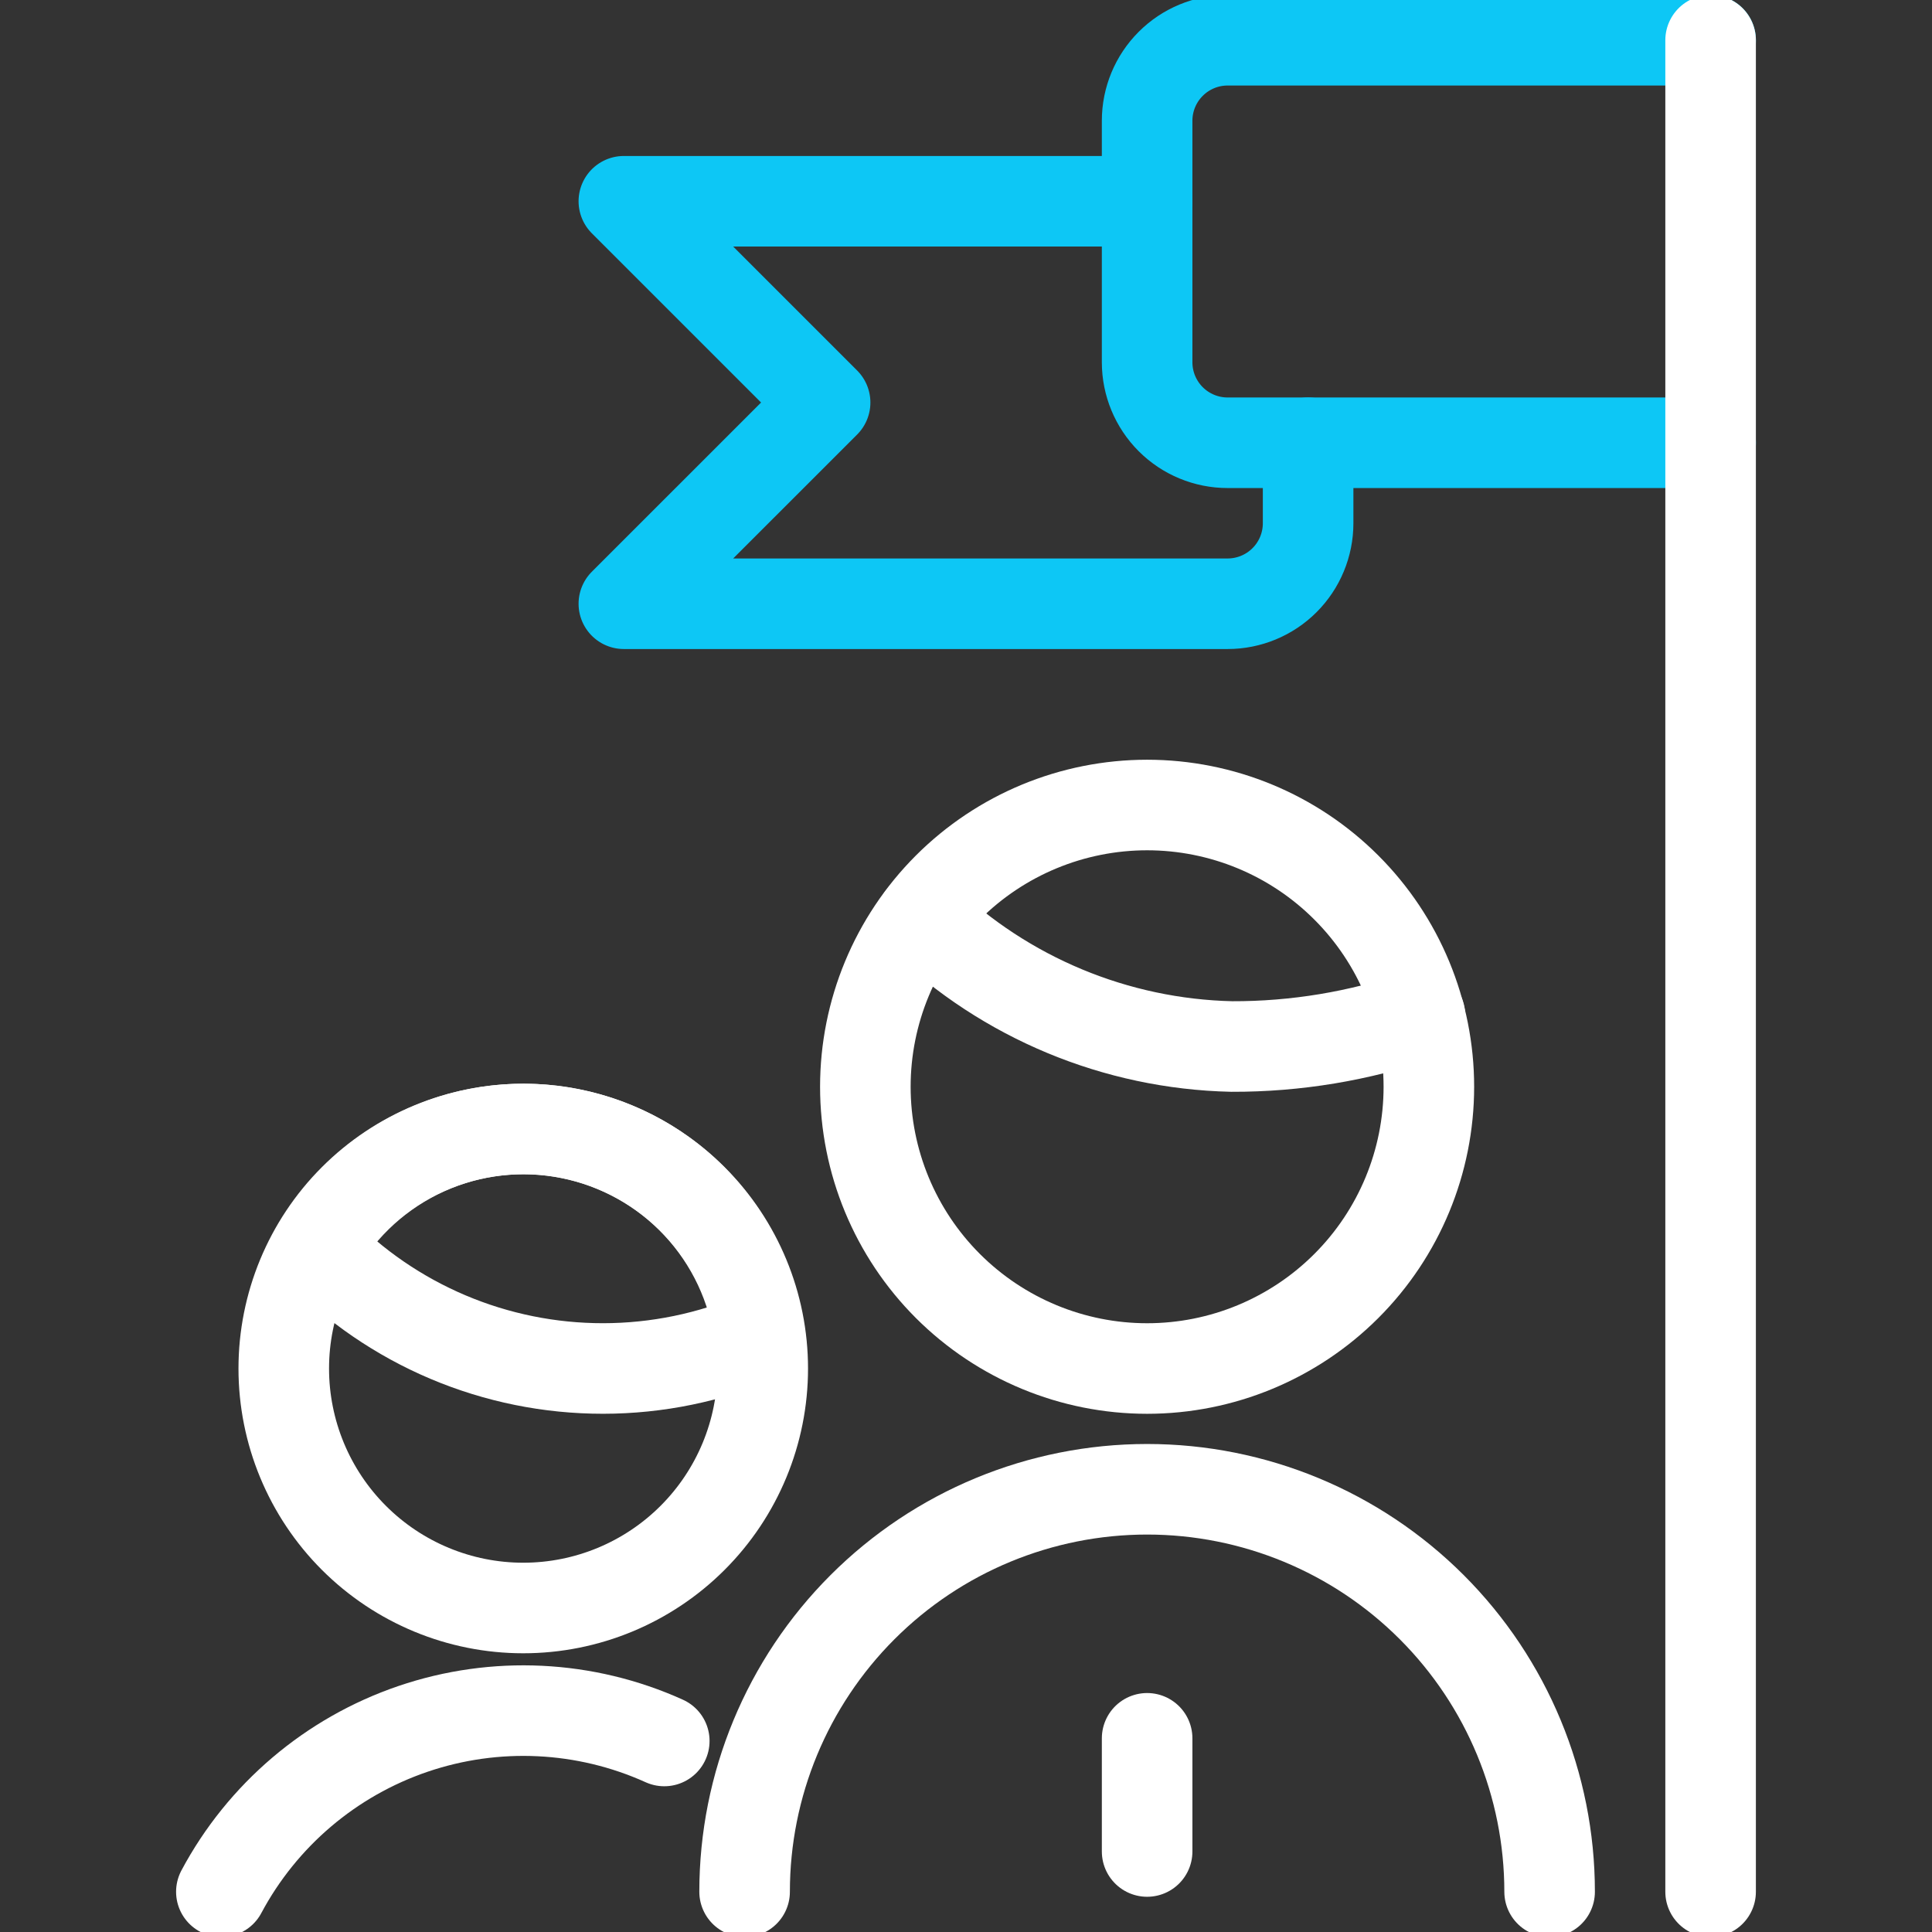 <svg xmlns="http://www.w3.org/2000/svg" width="64" height="64" viewBox="0 0 64 64" fill="none"><rect x="0" y="0" width="64" height="64" fill="#333333" stroke="none"/><g clip-path="url(#clip0)"><path d="M38 57.584V61.333" stroke="white" stroke-width="3" stroke-linecap="round" stroke-linejoin="round"></path><path d="M51.333 62.667C51.333 59.131 49.928 55.739 47.428 53.239C44.927 50.738 41.536 49.334 38 49.334C34.464 49.334 31.072 50.738 28.572 53.239C26.071 55.739 24.666 59.131 24.666 62.667" stroke="white" stroke-width="3" stroke-linecap="round" stroke-linejoin="round"></path><path d="M28.666 36C28.666 38.476 29.65 40.85 31.4 42.6C33.151 44.35 35.525 45.334 38 45.334C40.475 45.334 42.849 44.35 44.599 42.6C46.35 40.85 47.333 38.476 47.333 36C47.333 33.525 46.35 31.151 44.599 29.401C42.849 27.65 40.475 26.667 38 26.667C35.525 26.667 33.151 27.65 31.4 29.401C29.65 31.151 28.666 33.525 28.666 36V36Z" stroke="white" stroke-width="3" stroke-linecap="round" stroke-linejoin="round"></path><path d="M22.005 57.672C19.383 56.487 16.407 56.344 13.683 57.271C10.958 58.199 8.688 60.128 7.333 62.667" stroke="white" stroke-width="3" stroke-linecap="round" stroke-linejoin="round"></path><path d="M19.978 45.333C21.76 45.332 23.523 44.969 25.16 44.267C24.948 42.633 24.229 41.106 23.105 39.902C21.98 38.697 20.507 37.876 18.891 37.552C17.276 37.228 15.599 37.419 14.098 38.097C12.596 38.776 11.345 39.907 10.52 41.333C11.748 42.6 13.218 43.606 14.843 44.294C16.468 44.981 18.214 45.334 19.978 45.333V45.333Z" stroke="white" stroke-width="3" stroke-linecap="round" stroke-linejoin="round"></path><path d="M9.4 45.334C9.4 47.438 10.236 49.456 11.723 50.943C13.211 52.431 15.229 53.267 17.333 53.267C19.437 53.267 21.455 52.431 22.943 50.943C24.431 49.456 25.267 47.438 25.267 45.334C25.267 43.23 24.431 41.212 22.943 39.724C21.455 38.236 19.437 37.4 17.333 37.4C15.229 37.4 13.211 38.236 11.723 39.724C10.236 41.212 9.4 43.23 9.4 45.334V45.334Z" stroke="white" stroke-width="3" stroke-linecap="round" stroke-linejoin="round"></path><path d="M56.667 1.333H40.667C39.959 1.333 39.281 1.614 38.781 2.115C38.281 2.615 38 3.293 38 4V12C38 12.707 38.281 13.386 38.781 13.886C39.281 14.386 39.959 14.667 40.667 14.667H56.667" stroke="#0DC7F5" stroke-width="3" stroke-linecap="round" stroke-linejoin="round"></path><path d="M38 6.667H20.666L27.333 13.334L20.666 20H40.666C41.374 20 42.052 19.719 42.552 19.219C43.052 18.719 43.333 18.041 43.333 17.334V14.667" stroke="#0DC7F5" stroke-width="3" stroke-linecap="round" stroke-linejoin="round"></path><path d="M30.544 30.4C33.308 33.057 36.968 34.58 40.8 34.667C42.922 34.674 45.031 34.324 47.037 33.632" stroke="white" stroke-width="3" stroke-linecap="round" stroke-linejoin="round"></path><path d="M56.666 62.667V1.333" stroke="white" stroke-width="3" stroke-linecap="round" stroke-linejoin="round"></path></g><defs><clipPath id="clip0"><rect width="64" height="64" fill="white"></rect></clipPath></defs></svg>